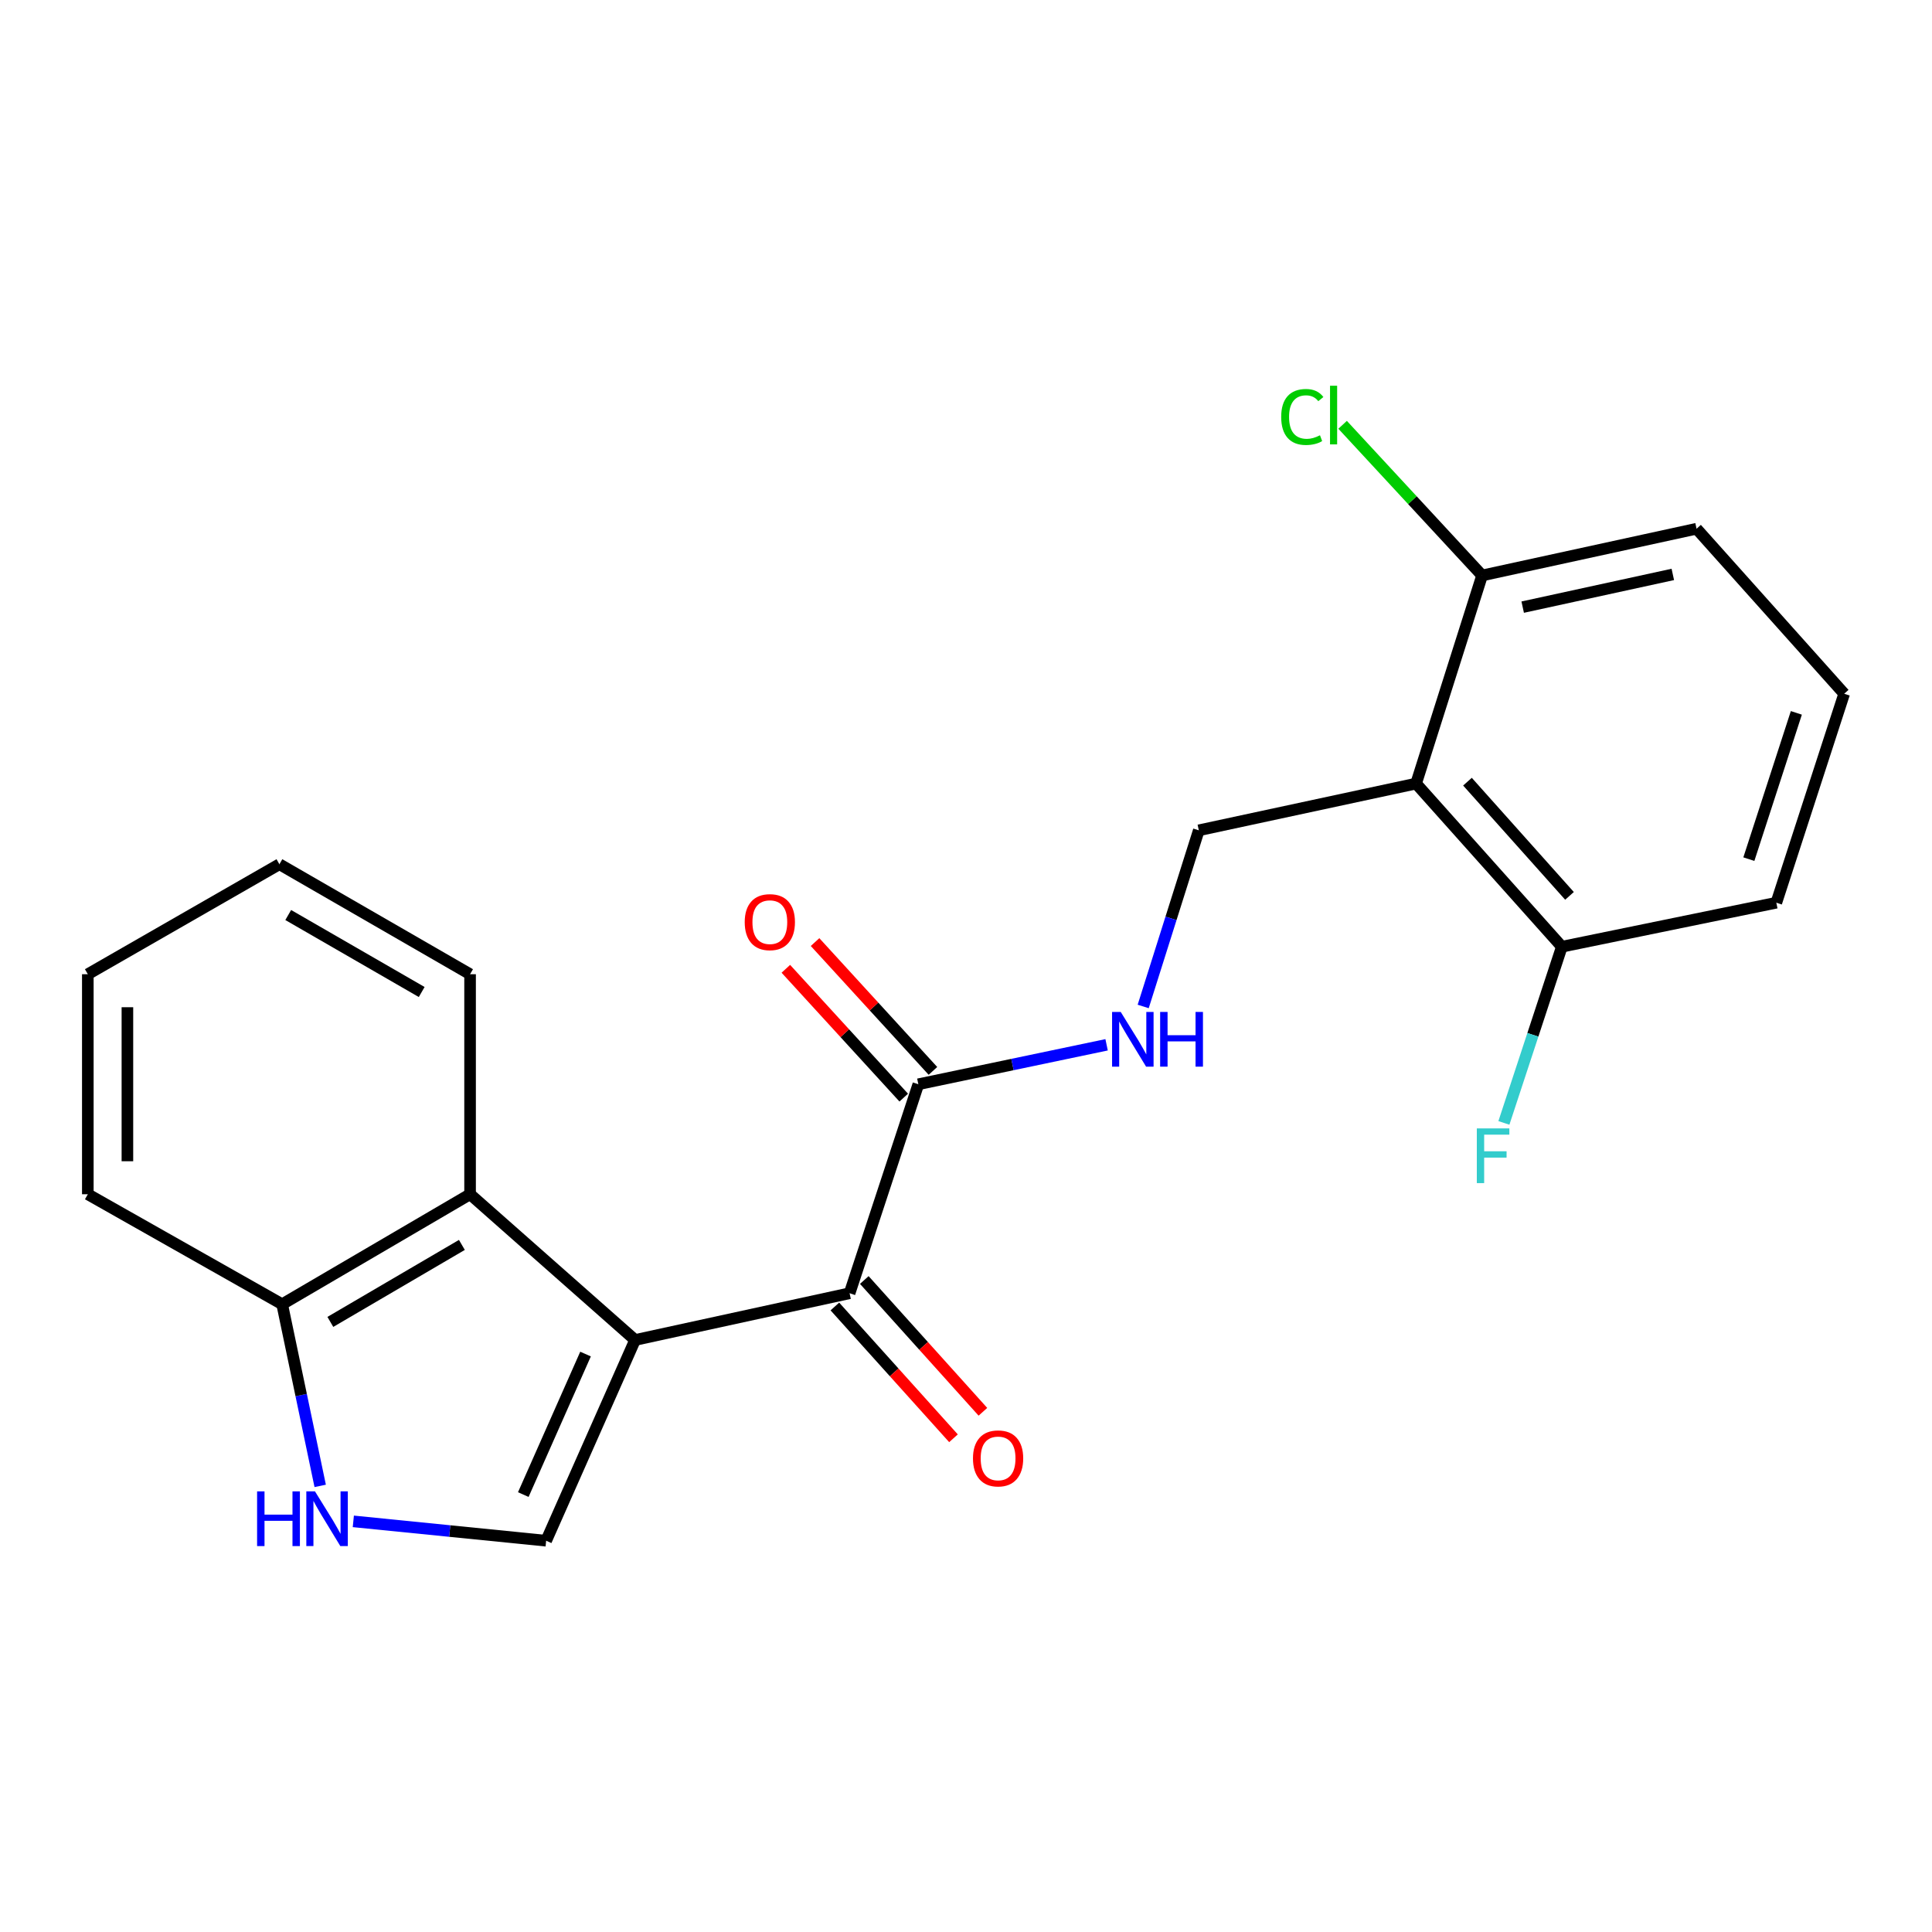 <?xml version='1.0' encoding='iso-8859-1'?>
<svg version='1.1' baseProfile='full'
              xmlns='http://www.w3.org/2000/svg'
                      xmlns:rdkit='http://www.rdkit.org/xml'
                      xmlns:xlink='http://www.w3.org/1999/xlink'
                  xml:space='preserve'
width='1000px' height='1000px' viewBox='0 0 1000 1000'>
<!-- END OF HEADER -->
<rect style='opacity:1.0;fill:#FFFFFF;stroke:none' width='1000' height='1000' x='0' y='0'> </rect>
<path class='bond-0' d='M 328.714,693.573 L 439.744,669.381' style='fill:none;fill-rule:evenodd;stroke:#000000;stroke-width:6px;stroke-linecap:butt;stroke-linejoin:miter;stroke-opacity:1' />
<path class='bond-1' d='M 328.714,693.573 L 282.688,797.476' style='fill:none;fill-rule:evenodd;stroke:#000000;stroke-width:6px;stroke-linecap:butt;stroke-linejoin:miter;stroke-opacity:1' />
<path class='bond-1' d='M 303.075,700.859 L 270.857,773.591' style='fill:none;fill-rule:evenodd;stroke:#000000;stroke-width:6px;stroke-linecap:butt;stroke-linejoin:miter;stroke-opacity:1' />
<path class='bond-4' d='M 328.714,693.573 L 243.311,618.141' style='fill:none;fill-rule:evenodd;stroke:#000000;stroke-width:6px;stroke-linecap:butt;stroke-linejoin:miter;stroke-opacity:1' />
<path class='bond-5' d='M 439.744,669.381 L 475.331,561.209' style='fill:none;fill-rule:evenodd;stroke:#000000;stroke-width:6px;stroke-linecap:butt;stroke-linejoin:miter;stroke-opacity:1' />
<path class='bond-11' d='M 432.128,676.235 L 462.824,710.341' style='fill:none;fill-rule:evenodd;stroke:#000000;stroke-width:6px;stroke-linecap:butt;stroke-linejoin:miter;stroke-opacity:1' />
<path class='bond-11' d='M 462.824,710.341 L 493.52,744.447' style='fill:none;fill-rule:evenodd;stroke:#FF0000;stroke-width:6px;stroke-linecap:butt;stroke-linejoin:miter;stroke-opacity:1' />
<path class='bond-11' d='M 447.359,662.527 L 478.055,696.633' style='fill:none;fill-rule:evenodd;stroke:#000000;stroke-width:6px;stroke-linecap:butt;stroke-linejoin:miter;stroke-opacity:1' />
<path class='bond-11' d='M 478.055,696.633 L 508.751,730.738' style='fill:none;fill-rule:evenodd;stroke:#FF0000;stroke-width:6px;stroke-linecap:butt;stroke-linejoin:miter;stroke-opacity:1' />
<path class='bond-3' d='M 282.688,797.476 L 232.784,792.466' style='fill:none;fill-rule:evenodd;stroke:#000000;stroke-width:6px;stroke-linecap:butt;stroke-linejoin:miter;stroke-opacity:1' />
<path class='bond-3' d='M 232.784,792.466 L 182.88,787.456' style='fill:none;fill-rule:evenodd;stroke:#0000FF;stroke-width:6px;stroke-linecap:butt;stroke-linejoin:miter;stroke-opacity:1' />
<path class='bond-2' d='M 732.965,405.577 L 620.501,429.768' style='fill:none;fill-rule:evenodd;stroke:#000000;stroke-width:6px;stroke-linecap:butt;stroke-linejoin:miter;stroke-opacity:1' />
<path class='bond-9' d='M 732.965,405.577 L 808.407,490.024' style='fill:none;fill-rule:evenodd;stroke:#000000;stroke-width:6px;stroke-linecap:butt;stroke-linejoin:miter;stroke-opacity:1' />
<path class='bond-9' d='M 759.563,404.592 L 812.372,463.705' style='fill:none;fill-rule:evenodd;stroke:#000000;stroke-width:6px;stroke-linecap:butt;stroke-linejoin:miter;stroke-opacity:1' />
<path class='bond-10' d='M 732.965,405.577 L 767.129,297.86' style='fill:none;fill-rule:evenodd;stroke:#000000;stroke-width:6px;stroke-linecap:butt;stroke-linejoin:miter;stroke-opacity:1' />
<path class='bond-22' d='M 165.732,769.096 L 155.889,722.085' style='fill:none;fill-rule:evenodd;stroke:#0000FF;stroke-width:6px;stroke-linecap:butt;stroke-linejoin:miter;stroke-opacity:1' />
<path class='bond-22' d='M 155.889,722.085 L 146.045,675.073' style='fill:none;fill-rule:evenodd;stroke:#000000;stroke-width:6px;stroke-linecap:butt;stroke-linejoin:miter;stroke-opacity:1' />
<path class='bond-8' d='M 243.311,618.141 L 146.045,675.073' style='fill:none;fill-rule:evenodd;stroke:#000000;stroke-width:6px;stroke-linecap:butt;stroke-linejoin:miter;stroke-opacity:1' />
<path class='bond-8' d='M 239.072,644.366 L 170.986,684.218' style='fill:none;fill-rule:evenodd;stroke:#000000;stroke-width:6px;stroke-linecap:butt;stroke-linejoin:miter;stroke-opacity:1' />
<path class='bond-15' d='M 243.311,618.141 L 243.311,504.255' style='fill:none;fill-rule:evenodd;stroke:#000000;stroke-width:6px;stroke-linecap:butt;stroke-linejoin:miter;stroke-opacity:1' />
<path class='bond-7' d='M 475.331,561.209 L 524.052,550.997' style='fill:none;fill-rule:evenodd;stroke:#000000;stroke-width:6px;stroke-linecap:butt;stroke-linejoin:miter;stroke-opacity:1' />
<path class='bond-7' d='M 524.052,550.997 L 572.773,540.786' style='fill:none;fill-rule:evenodd;stroke:#0000FF;stroke-width:6px;stroke-linecap:butt;stroke-linejoin:miter;stroke-opacity:1' />
<path class='bond-12' d='M 482.889,554.292 L 452.379,520.954' style='fill:none;fill-rule:evenodd;stroke:#000000;stroke-width:6px;stroke-linecap:butt;stroke-linejoin:miter;stroke-opacity:1' />
<path class='bond-12' d='M 452.379,520.954 L 421.87,487.616' style='fill:none;fill-rule:evenodd;stroke:#FF0000;stroke-width:6px;stroke-linecap:butt;stroke-linejoin:miter;stroke-opacity:1' />
<path class='bond-12' d='M 467.772,568.126 L 437.263,534.788' style='fill:none;fill-rule:evenodd;stroke:#000000;stroke-width:6px;stroke-linecap:butt;stroke-linejoin:miter;stroke-opacity:1' />
<path class='bond-12' d='M 437.263,534.788 L 406.753,501.45' style='fill:none;fill-rule:evenodd;stroke:#FF0000;stroke-width:6px;stroke-linecap:butt;stroke-linejoin:miter;stroke-opacity:1' />
<path class='bond-6' d='M 620.501,429.768 L 606.108,475.356' style='fill:none;fill-rule:evenodd;stroke:#000000;stroke-width:6px;stroke-linecap:butt;stroke-linejoin:miter;stroke-opacity:1' />
<path class='bond-6' d='M 606.108,475.356 L 591.715,520.944' style='fill:none;fill-rule:evenodd;stroke:#0000FF;stroke-width:6px;stroke-linecap:butt;stroke-linejoin:miter;stroke-opacity:1' />
<path class='bond-19' d='M 146.045,675.073 L 45.455,618.141' style='fill:none;fill-rule:evenodd;stroke:#000000;stroke-width:6px;stroke-linecap:butt;stroke-linejoin:miter;stroke-opacity:1' />
<path class='bond-13' d='M 808.407,490.024 L 793.411,535.618' style='fill:none;fill-rule:evenodd;stroke:#000000;stroke-width:6px;stroke-linecap:butt;stroke-linejoin:miter;stroke-opacity:1' />
<path class='bond-13' d='M 793.411,535.618 L 778.415,581.212' style='fill:none;fill-rule:evenodd;stroke:#33CCCC;stroke-width:6px;stroke-linecap:butt;stroke-linejoin:miter;stroke-opacity:1' />
<path class='bond-18' d='M 808.407,490.024 L 919.425,467.245' style='fill:none;fill-rule:evenodd;stroke:#000000;stroke-width:6px;stroke-linecap:butt;stroke-linejoin:miter;stroke-opacity:1' />
<path class='bond-14' d='M 767.129,297.86 L 731.03,258.869' style='fill:none;fill-rule:evenodd;stroke:#000000;stroke-width:6px;stroke-linecap:butt;stroke-linejoin:miter;stroke-opacity:1' />
<path class='bond-14' d='M 731.03,258.869 L 694.932,219.879' style='fill:none;fill-rule:evenodd;stroke:#00CC00;stroke-width:6px;stroke-linecap:butt;stroke-linejoin:miter;stroke-opacity:1' />
<path class='bond-17' d='M 767.129,297.86 L 878.135,273.669' style='fill:none;fill-rule:evenodd;stroke:#000000;stroke-width:6px;stroke-linecap:butt;stroke-linejoin:miter;stroke-opacity:1' />
<path class='bond-17' d='M 788.143,314.253 L 865.847,297.319' style='fill:none;fill-rule:evenodd;stroke:#000000;stroke-width:6px;stroke-linecap:butt;stroke-linejoin:miter;stroke-opacity:1' />
<path class='bond-20' d='M 243.311,504.255 L 144.622,447.323' style='fill:none;fill-rule:evenodd;stroke:#000000;stroke-width:6px;stroke-linecap:butt;stroke-linejoin:miter;stroke-opacity:1' />
<path class='bond-20' d='M 218.268,513.464 L 149.186,473.612' style='fill:none;fill-rule:evenodd;stroke:#000000;stroke-width:6px;stroke-linecap:butt;stroke-linejoin:miter;stroke-opacity:1' />
<path class='bond-16' d='M 954.545,359.084 L 878.135,273.669' style='fill:none;fill-rule:evenodd;stroke:#000000;stroke-width:6px;stroke-linecap:butt;stroke-linejoin:miter;stroke-opacity:1' />
<path class='bond-24' d='M 954.545,359.084 L 919.425,467.245' style='fill:none;fill-rule:evenodd;stroke:#000000;stroke-width:6px;stroke-linecap:butt;stroke-linejoin:miter;stroke-opacity:1' />
<path class='bond-24' d='M 929.788,368.98 L 905.204,444.692' style='fill:none;fill-rule:evenodd;stroke:#000000;stroke-width:6px;stroke-linecap:butt;stroke-linejoin:miter;stroke-opacity:1' />
<path class='bond-23' d='M 45.455,618.141 L 45.455,504.255' style='fill:none;fill-rule:evenodd;stroke:#000000;stroke-width:6px;stroke-linecap:butt;stroke-linejoin:miter;stroke-opacity:1' />
<path class='bond-23' d='M 65.946,601.058 L 65.946,521.338' style='fill:none;fill-rule:evenodd;stroke:#000000;stroke-width:6px;stroke-linecap:butt;stroke-linejoin:miter;stroke-opacity:1' />
<path class='bond-21' d='M 144.622,447.323 L 45.455,504.255' style='fill:none;fill-rule:evenodd;stroke:#000000;stroke-width:6px;stroke-linecap:butt;stroke-linejoin:miter;stroke-opacity:1' />
<path  class='atom-4' d='M 133.071 771.931
L 136.911 771.931
L 136.911 783.971
L 151.391 783.971
L 151.391 771.931
L 155.231 771.931
L 155.231 800.251
L 151.391 800.251
L 151.391 787.171
L 136.911 787.171
L 136.911 800.251
L 133.071 800.251
L 133.071 771.931
' fill='#0000FF'/>
<path  class='atom-4' d='M 163.031 771.931
L 172.311 786.931
Q 173.231 788.411, 174.711 791.091
Q 176.191 793.771, 176.271 793.931
L 176.271 771.931
L 180.031 771.931
L 180.031 800.251
L 176.151 800.251
L 166.191 783.851
Q 165.031 781.931, 163.791 779.731
Q 162.591 777.531, 162.231 776.851
L 162.231 800.251
L 158.551 800.251
L 158.551 771.931
L 163.031 771.931
' fill='#0000FF'/>
<path  class='atom-8' d='M 580.089 523.78
L 589.369 538.78
Q 590.289 540.26, 591.769 542.94
Q 593.249 545.62, 593.329 545.78
L 593.329 523.78
L 597.089 523.78
L 597.089 552.1
L 593.209 552.1
L 583.249 535.7
Q 582.089 533.78, 580.849 531.58
Q 579.649 529.38, 579.289 528.7
L 579.289 552.1
L 575.609 552.1
L 575.609 523.78
L 580.089 523.78
' fill='#0000FF'/>
<path  class='atom-8' d='M 600.489 523.78
L 604.329 523.78
L 604.329 535.82
L 618.809 535.82
L 618.809 523.78
L 622.649 523.78
L 622.649 552.1
L 618.809 552.1
L 618.809 539.02
L 604.329 539.02
L 604.329 552.1
L 600.489 552.1
L 600.489 523.78
' fill='#0000FF'/>
<path  class='atom-12' d='M 503.609 754.865
Q 503.609 748.065, 506.969 744.265
Q 510.329 740.465, 516.609 740.465
Q 522.889 740.465, 526.249 744.265
Q 529.609 748.065, 529.609 754.865
Q 529.609 761.745, 526.209 765.665
Q 522.809 769.545, 516.609 769.545
Q 510.369 769.545, 506.969 765.665
Q 503.609 761.785, 503.609 754.865
M 516.609 766.345
Q 520.929 766.345, 523.249 763.465
Q 525.609 760.545, 525.609 754.865
Q 525.609 749.305, 523.249 746.505
Q 520.929 743.665, 516.609 743.665
Q 512.289 743.665, 509.929 746.465
Q 507.609 749.265, 507.609 754.865
Q 507.609 760.585, 509.929 763.465
Q 512.289 766.345, 516.609 766.345
' fill='#FF0000'/>
<path  class='atom-13' d='M 385.465 477.297
Q 385.465 470.497, 388.825 466.697
Q 392.185 462.897, 398.465 462.897
Q 404.745 462.897, 408.105 466.697
Q 411.465 470.497, 411.465 477.297
Q 411.465 484.177, 408.065 488.097
Q 404.665 491.977, 398.465 491.977
Q 392.225 491.977, 388.825 488.097
Q 385.465 484.217, 385.465 477.297
M 398.465 488.777
Q 402.785 488.777, 405.105 485.897
Q 407.465 482.977, 407.465 477.297
Q 407.465 471.737, 405.105 468.937
Q 402.785 466.097, 398.465 466.097
Q 394.145 466.097, 391.785 468.897
Q 389.465 471.697, 389.465 477.297
Q 389.465 483.017, 391.785 485.897
Q 394.145 488.777, 398.465 488.777
' fill='#FF0000'/>
<path  class='atom-14' d='M 764.401 584.059
L 781.241 584.059
L 781.241 587.299
L 768.201 587.299
L 768.201 595.899
L 779.801 595.899
L 779.801 599.179
L 768.201 599.179
L 768.201 612.379
L 764.401 612.379
L 764.401 584.059
' fill='#33CCCC'/>
<path  class='atom-15' d='M 663.143 215.816
Q 663.143 208.776, 666.423 205.096
Q 669.743 201.376, 676.023 201.376
Q 681.863 201.376, 684.983 205.496
L 682.343 207.656
Q 680.063 204.656, 676.023 204.656
Q 671.743 204.656, 669.463 207.536
Q 667.223 210.376, 667.223 215.816
Q 667.223 221.416, 669.543 224.296
Q 671.903 227.176, 676.463 227.176
Q 679.583 227.176, 683.223 225.296
L 684.343 228.296
Q 682.863 229.256, 680.623 229.816
Q 678.383 230.376, 675.903 230.376
Q 669.743 230.376, 666.423 226.616
Q 663.143 222.856, 663.143 215.816
' fill='#00CC00'/>
<path  class='atom-15' d='M 688.423 199.656
L 692.103 199.656
L 692.103 230.016
L 688.423 230.016
L 688.423 199.656
' fill='#00CC00'/>
</svg>
